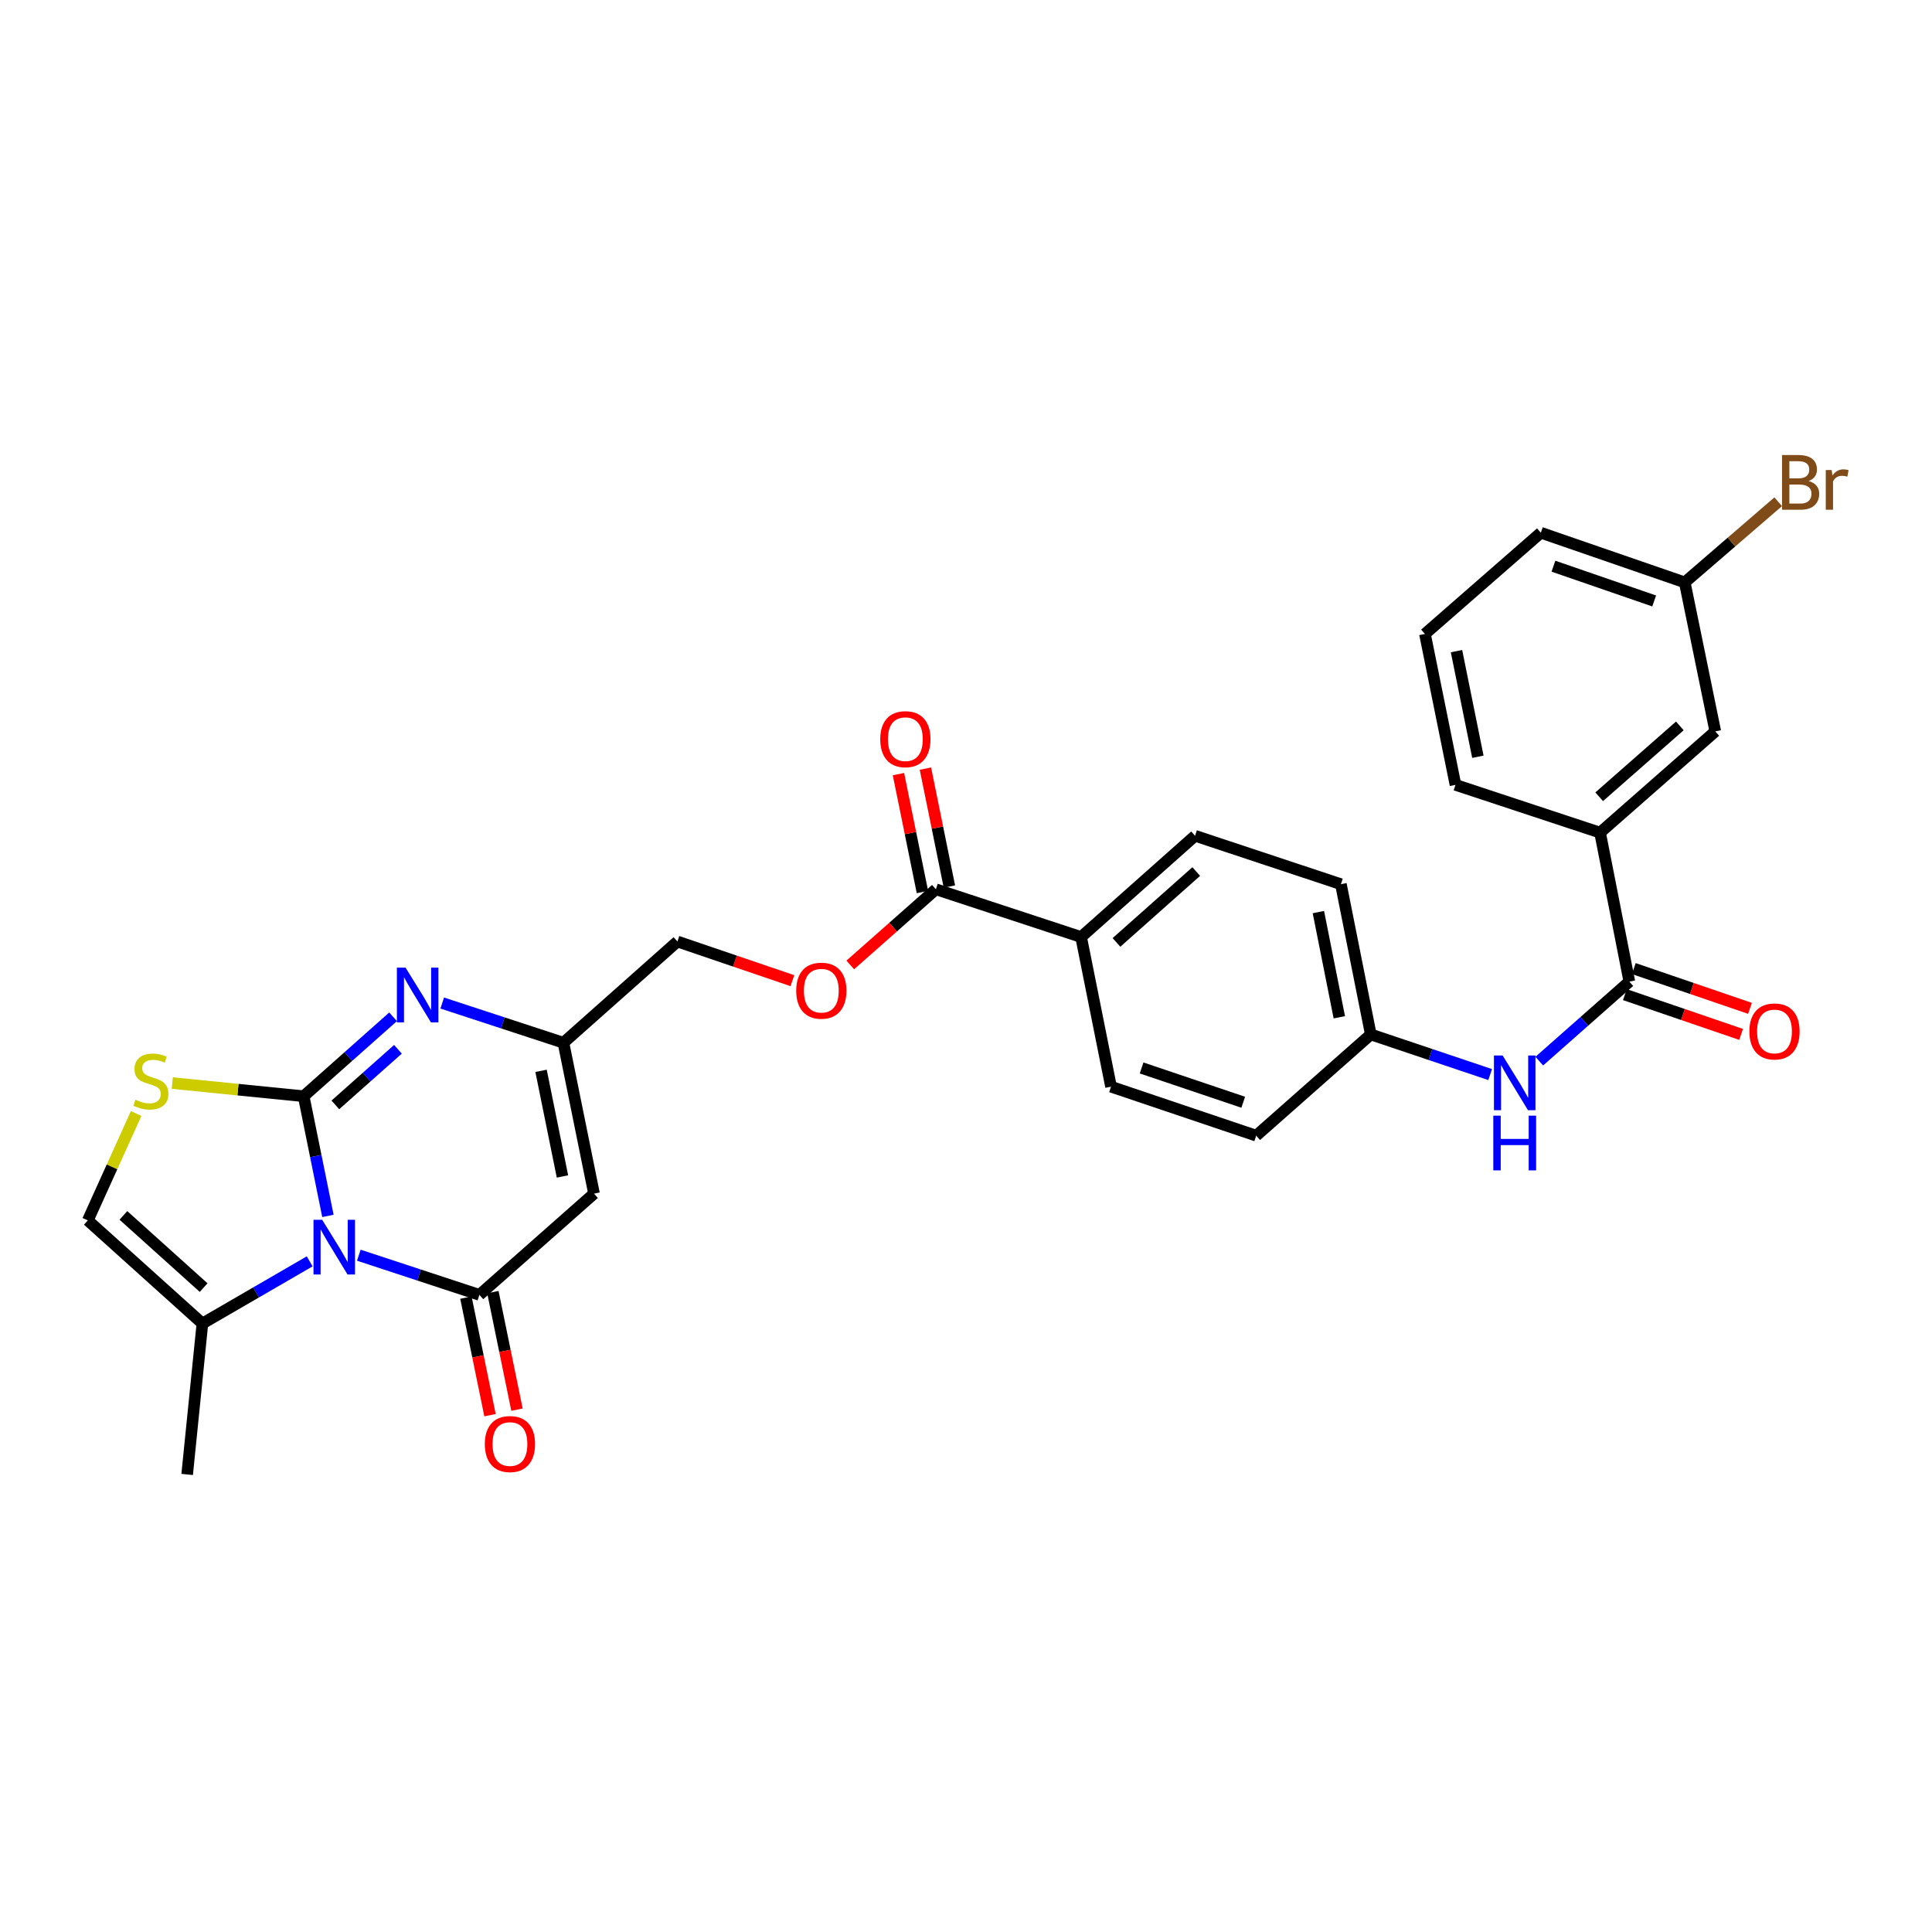 <?xml version='1.0' encoding='iso-8859-1'?>
<svg version='1.1' baseProfile='full'
              xmlns='http://www.w3.org/2000/svg'
                      xmlns:rdkit='http://www.rdkit.org/xml'
                      xmlns:xlink='http://www.w3.org/1999/xlink'
                  xml:space='preserve'
width='1000px' height='1000px' viewBox='0 0 1000 1000'>
<!-- END OF HEADER -->
<rect style='opacity:1.0;fill:#FFFFFF;stroke:none' width='1000' height='1000' x='0' y='0'> </rect>
<path class='bond-0' d='M 157.176,567.406 L 163.454,598.381' style='fill:none;fill-rule:evenodd;stroke:#000000;stroke-width:6px;stroke-linecap:butt;stroke-linejoin:miter;stroke-opacity:1' />
<path class='bond-0' d='M 163.454,598.381 L 169.732,629.355' style='fill:none;fill-rule:evenodd;stroke:#0000FF;stroke-width:6px;stroke-linecap:butt;stroke-linejoin:miter;stroke-opacity:1' />
<path class='bond-2' d='M 157.176,567.406 L 180.318,546.851' style='fill:none;fill-rule:evenodd;stroke:#000000;stroke-width:6px;stroke-linecap:butt;stroke-linejoin:miter;stroke-opacity:1' />
<path class='bond-2' d='M 180.318,546.851 L 203.459,526.296' style='fill:none;fill-rule:evenodd;stroke:#0000FF;stroke-width:6px;stroke-linecap:butt;stroke-linejoin:miter;stroke-opacity:1' />
<path class='bond-2' d='M 173.58,571.891 L 189.778,557.502' style='fill:none;fill-rule:evenodd;stroke:#000000;stroke-width:6px;stroke-linecap:butt;stroke-linejoin:miter;stroke-opacity:1' />
<path class='bond-2' d='M 189.778,557.502 L 205.977,543.114' style='fill:none;fill-rule:evenodd;stroke:#0000FF;stroke-width:6px;stroke-linecap:butt;stroke-linejoin:miter;stroke-opacity:1' />
<path class='bond-4' d='M 157.176,567.406 L 123.169,563.999' style='fill:none;fill-rule:evenodd;stroke:#000000;stroke-width:6px;stroke-linecap:butt;stroke-linejoin:miter;stroke-opacity:1' />
<path class='bond-4' d='M 123.169,563.999 L 89.161,560.592' style='fill:none;fill-rule:evenodd;stroke:#CCCC00;stroke-width:6px;stroke-linecap:butt;stroke-linejoin:miter;stroke-opacity:1' />
<path class='bond-1' d='M 185.723,649.691 L 216.931,659.957' style='fill:none;fill-rule:evenodd;stroke:#0000FF;stroke-width:6px;stroke-linecap:butt;stroke-linejoin:miter;stroke-opacity:1' />
<path class='bond-1' d='M 216.931,659.957 L 248.138,670.224' style='fill:none;fill-rule:evenodd;stroke:#000000;stroke-width:6px;stroke-linecap:butt;stroke-linejoin:miter;stroke-opacity:1' />
<path class='bond-6' d='M 160.294,652.874 L 132.53,668.965' style='fill:none;fill-rule:evenodd;stroke:#0000FF;stroke-width:6px;stroke-linecap:butt;stroke-linejoin:miter;stroke-opacity:1' />
<path class='bond-6' d='M 132.53,668.965 L 104.766,685.056' style='fill:none;fill-rule:evenodd;stroke:#000000;stroke-width:6px;stroke-linecap:butt;stroke-linejoin:miter;stroke-opacity:1' />
<path class='bond-12' d='M 241.16,671.654 L 247.394,702.074' style='fill:none;fill-rule:evenodd;stroke:#000000;stroke-width:6px;stroke-linecap:butt;stroke-linejoin:miter;stroke-opacity:1' />
<path class='bond-12' d='M 247.394,702.074 L 253.628,732.493' style='fill:none;fill-rule:evenodd;stroke:#FF0000;stroke-width:6px;stroke-linecap:butt;stroke-linejoin:miter;stroke-opacity:1' />
<path class='bond-12' d='M 255.116,668.794 L 261.35,699.214' style='fill:none;fill-rule:evenodd;stroke:#000000;stroke-width:6px;stroke-linecap:butt;stroke-linejoin:miter;stroke-opacity:1' />
<path class='bond-12' d='M 261.35,699.214 L 267.584,729.633' style='fill:none;fill-rule:evenodd;stroke:#FF0000;stroke-width:6px;stroke-linecap:butt;stroke-linejoin:miter;stroke-opacity:1' />
<path class='bond-31' d='M 248.138,670.224 L 307.466,617.822' style='fill:none;fill-rule:evenodd;stroke:#000000;stroke-width:6px;stroke-linecap:butt;stroke-linejoin:miter;stroke-opacity:1' />
<path class='bond-5' d='M 228.897,519.172 L 260.267,529.446' style='fill:none;fill-rule:evenodd;stroke:#0000FF;stroke-width:6px;stroke-linecap:butt;stroke-linejoin:miter;stroke-opacity:1' />
<path class='bond-5' d='M 260.267,529.446 L 291.637,539.721' style='fill:none;fill-rule:evenodd;stroke:#000000;stroke-width:6px;stroke-linecap:butt;stroke-linejoin:miter;stroke-opacity:1' />
<path class='bond-3' d='M 307.466,617.822 L 291.637,539.721' style='fill:none;fill-rule:evenodd;stroke:#000000;stroke-width:6px;stroke-linecap:butt;stroke-linejoin:miter;stroke-opacity:1' />
<path class='bond-3' d='M 291.129,608.937 L 280.049,554.266' style='fill:none;fill-rule:evenodd;stroke:#000000;stroke-width:6px;stroke-linecap:butt;stroke-linejoin:miter;stroke-opacity:1' />
<path class='bond-8' d='M 70.471,576.344 L 57.963,604.008' style='fill:none;fill-rule:evenodd;stroke:#CCCC00;stroke-width:6px;stroke-linecap:butt;stroke-linejoin:miter;stroke-opacity:1' />
<path class='bond-8' d='M 57.963,604.008 L 45.455,631.672' style='fill:none;fill-rule:evenodd;stroke:#000000;stroke-width:6px;stroke-linecap:butt;stroke-linejoin:miter;stroke-opacity:1' />
<path class='bond-18' d='M 291.637,539.721 L 350.632,487.327' style='fill:none;fill-rule:evenodd;stroke:#000000;stroke-width:6px;stroke-linecap:butt;stroke-linejoin:miter;stroke-opacity:1' />
<path class='bond-26' d='M 104.766,685.056 L 96.875,763.173' style='fill:none;fill-rule:evenodd;stroke:#000000;stroke-width:6px;stroke-linecap:butt;stroke-linejoin:miter;stroke-opacity:1' />
<path class='bond-30' d='M 104.766,685.056 L 45.455,631.672' style='fill:none;fill-rule:evenodd;stroke:#000000;stroke-width:6px;stroke-linecap:butt;stroke-linejoin:miter;stroke-opacity:1' />
<path class='bond-30' d='M 105.4,666.46 L 63.882,629.091' style='fill:none;fill-rule:evenodd;stroke:#000000;stroke-width:6px;stroke-linecap:butt;stroke-linejoin:miter;stroke-opacity:1' />
<path class='bond-7' d='M 843.344,508.079 L 820.036,528.66' style='fill:none;fill-rule:evenodd;stroke:#000000;stroke-width:6px;stroke-linecap:butt;stroke-linejoin:miter;stroke-opacity:1' />
<path class='bond-7' d='M 820.036,528.66 L 796.728,549.242' style='fill:none;fill-rule:evenodd;stroke:#0000FF;stroke-width:6px;stroke-linecap:butt;stroke-linejoin:miter;stroke-opacity:1' />
<path class='bond-11' d='M 843.344,508.079 L 828.188,430.967' style='fill:none;fill-rule:evenodd;stroke:#000000;stroke-width:6px;stroke-linecap:butt;stroke-linejoin:miter;stroke-opacity:1' />
<path class='bond-15' d='M 841.038,514.818 L 871.112,525.111' style='fill:none;fill-rule:evenodd;stroke:#000000;stroke-width:6px;stroke-linecap:butt;stroke-linejoin:miter;stroke-opacity:1' />
<path class='bond-15' d='M 871.112,525.111 L 901.185,535.404' style='fill:none;fill-rule:evenodd;stroke:#FF0000;stroke-width:6px;stroke-linecap:butt;stroke-linejoin:miter;stroke-opacity:1' />
<path class='bond-15' d='M 845.651,501.339 L 875.725,511.632' style='fill:none;fill-rule:evenodd;stroke:#000000;stroke-width:6px;stroke-linecap:butt;stroke-linejoin:miter;stroke-opacity:1' />
<path class='bond-15' d='M 875.725,511.632 L 905.799,521.925' style='fill:none;fill-rule:evenodd;stroke:#FF0000;stroke-width:6px;stroke-linecap:butt;stroke-linejoin:miter;stroke-opacity:1' />
<path class='bond-9' d='M 484.427,460.291 L 462.261,479.875' style='fill:none;fill-rule:evenodd;stroke:#000000;stroke-width:6px;stroke-linecap:butt;stroke-linejoin:miter;stroke-opacity:1' />
<path class='bond-9' d='M 462.261,479.875 L 440.094,499.459' style='fill:none;fill-rule:evenodd;stroke:#FF0000;stroke-width:6px;stroke-linecap:butt;stroke-linejoin:miter;stroke-opacity:1' />
<path class='bond-13' d='M 484.427,460.291 L 559.576,485' style='fill:none;fill-rule:evenodd;stroke:#000000;stroke-width:6px;stroke-linecap:butt;stroke-linejoin:miter;stroke-opacity:1' />
<path class='bond-17' d='M 491.408,458.871 L 485.203,428.355' style='fill:none;fill-rule:evenodd;stroke:#000000;stroke-width:6px;stroke-linecap:butt;stroke-linejoin:miter;stroke-opacity:1' />
<path class='bond-17' d='M 485.203,428.355 L 478.999,397.839' style='fill:none;fill-rule:evenodd;stroke:#FF0000;stroke-width:6px;stroke-linecap:butt;stroke-linejoin:miter;stroke-opacity:1' />
<path class='bond-17' d='M 477.447,461.71 L 471.243,431.194' style='fill:none;fill-rule:evenodd;stroke:#000000;stroke-width:6px;stroke-linecap:butt;stroke-linejoin:miter;stroke-opacity:1' />
<path class='bond-17' d='M 471.243,431.194 L 465.038,400.678' style='fill:none;fill-rule:evenodd;stroke:#FF0000;stroke-width:6px;stroke-linecap:butt;stroke-linejoin:miter;stroke-opacity:1' />
<path class='bond-10' d='M 771.304,556.2 L 740.415,545.812' style='fill:none;fill-rule:evenodd;stroke:#0000FF;stroke-width:6px;stroke-linecap:butt;stroke-linejoin:miter;stroke-opacity:1' />
<path class='bond-10' d='M 740.415,545.812 L 709.525,535.424' style='fill:none;fill-rule:evenodd;stroke:#000000;stroke-width:6px;stroke-linecap:butt;stroke-linejoin:miter;stroke-opacity:1' />
<path class='bond-16' d='M 828.188,430.967 L 887.832,378.565' style='fill:none;fill-rule:evenodd;stroke:#000000;stroke-width:6px;stroke-linecap:butt;stroke-linejoin:miter;stroke-opacity:1' />
<path class='bond-16' d='M 827.732,412.405 L 869.483,375.723' style='fill:none;fill-rule:evenodd;stroke:#000000;stroke-width:6px;stroke-linecap:butt;stroke-linejoin:miter;stroke-opacity:1' />
<path class='bond-27' d='M 828.188,430.967 L 753.356,406.242' style='fill:none;fill-rule:evenodd;stroke:#000000;stroke-width:6px;stroke-linecap:butt;stroke-linejoin:miter;stroke-opacity:1' />
<path class='bond-20' d='M 559.576,485 L 618.563,432.598' style='fill:none;fill-rule:evenodd;stroke:#000000;stroke-width:6px;stroke-linecap:butt;stroke-linejoin:miter;stroke-opacity:1' />
<path class='bond-20' d='M 577.886,487.79 L 619.177,451.108' style='fill:none;fill-rule:evenodd;stroke:#000000;stroke-width:6px;stroke-linecap:butt;stroke-linejoin:miter;stroke-opacity:1' />
<path class='bond-21' d='M 559.576,485 L 575.065,562.468' style='fill:none;fill-rule:evenodd;stroke:#000000;stroke-width:6px;stroke-linecap:butt;stroke-linejoin:miter;stroke-opacity:1' />
<path class='bond-14' d='M 410.149,507.596 L 380.39,497.461' style='fill:none;fill-rule:evenodd;stroke:#FF0000;stroke-width:6px;stroke-linecap:butt;stroke-linejoin:miter;stroke-opacity:1' />
<path class='bond-14' d='M 380.39,497.461 L 350.632,487.327' style='fill:none;fill-rule:evenodd;stroke:#000000;stroke-width:6px;stroke-linecap:butt;stroke-linejoin:miter;stroke-opacity:1' />
<path class='bond-22' d='M 887.832,378.565 L 872.019,301.446' style='fill:none;fill-rule:evenodd;stroke:#000000;stroke-width:6px;stroke-linecap:butt;stroke-linejoin:miter;stroke-opacity:1' />
<path class='bond-19' d='M 709.525,535.424 L 650.214,587.826' style='fill:none;fill-rule:evenodd;stroke:#000000;stroke-width:6px;stroke-linecap:butt;stroke-linejoin:miter;stroke-opacity:1' />
<path class='bond-32' d='M 709.525,535.424 L 694.044,457.655' style='fill:none;fill-rule:evenodd;stroke:#000000;stroke-width:6px;stroke-linecap:butt;stroke-linejoin:miter;stroke-opacity:1' />
<path class='bond-32' d='M 693.231,526.54 L 682.394,472.102' style='fill:none;fill-rule:evenodd;stroke:#000000;stroke-width:6px;stroke-linecap:butt;stroke-linejoin:miter;stroke-opacity:1' />
<path class='bond-23' d='M 618.563,432.598 L 694.044,457.655' style='fill:none;fill-rule:evenodd;stroke:#000000;stroke-width:6px;stroke-linecap:butt;stroke-linejoin:miter;stroke-opacity:1' />
<path class='bond-24' d='M 575.065,562.468 L 650.214,587.826' style='fill:none;fill-rule:evenodd;stroke:#000000;stroke-width:6px;stroke-linecap:butt;stroke-linejoin:miter;stroke-opacity:1' />
<path class='bond-24' d='M 590.892,552.773 L 643.496,570.524' style='fill:none;fill-rule:evenodd;stroke:#000000;stroke-width:6px;stroke-linecap:butt;stroke-linejoin:miter;stroke-opacity:1' />
<path class='bond-25' d='M 872.019,301.446 L 896.207,280.574' style='fill:none;fill-rule:evenodd;stroke:#000000;stroke-width:6px;stroke-linecap:butt;stroke-linejoin:miter;stroke-opacity:1' />
<path class='bond-25' d='M 896.207,280.574 L 920.395,259.702' style='fill:none;fill-rule:evenodd;stroke:#7F4C19;stroke-width:6px;stroke-linecap:butt;stroke-linejoin:miter;stroke-opacity:1' />
<path class='bond-33' d='M 872.019,301.446 L 797.535,275.739' style='fill:none;fill-rule:evenodd;stroke:#000000;stroke-width:6px;stroke-linecap:butt;stroke-linejoin:miter;stroke-opacity:1' />
<path class='bond-33' d='M 856.199,311.056 L 804.06,293.062' style='fill:none;fill-rule:evenodd;stroke:#000000;stroke-width:6px;stroke-linecap:butt;stroke-linejoin:miter;stroke-opacity:1' />
<path class='bond-28' d='M 753.356,406.242 L 737.551,328.141' style='fill:none;fill-rule:evenodd;stroke:#000000;stroke-width:6px;stroke-linecap:butt;stroke-linejoin:miter;stroke-opacity:1' />
<path class='bond-28' d='M 764.948,391.701 L 753.885,337.031' style='fill:none;fill-rule:evenodd;stroke:#000000;stroke-width:6px;stroke-linecap:butt;stroke-linejoin:miter;stroke-opacity:1' />
<path class='bond-29' d='M 737.551,328.141 L 797.535,275.739' style='fill:none;fill-rule:evenodd;stroke:#000000;stroke-width:6px;stroke-linecap:butt;stroke-linejoin:miter;stroke-opacity:1' />
<path  class='atom-1' d='M 166.745 631.347
L 176.025 646.347
Q 176.945 647.827, 178.425 650.507
Q 179.905 653.187, 179.985 653.347
L 179.985 631.347
L 183.745 631.347
L 183.745 659.667
L 179.865 659.667
L 169.905 643.267
Q 168.745 641.347, 167.505 639.147
Q 166.305 636.947, 165.945 636.267
L 165.945 659.667
L 162.265 659.667
L 162.265 631.347
L 166.745 631.347
' fill='#0000FF'/>
<path  class='atom-3' d='M 209.911 500.844
L 219.191 515.844
Q 220.111 517.324, 221.591 520.004
Q 223.071 522.684, 223.151 522.844
L 223.151 500.844
L 226.911 500.844
L 226.911 529.164
L 223.031 529.164
L 213.071 512.764
Q 211.911 510.844, 210.671 508.644
Q 209.471 506.444, 209.111 505.764
L 209.111 529.164
L 205.431 529.164
L 205.431 500.844
L 209.911 500.844
' fill='#0000FF'/>
<path  class='atom-5' d='M 70.094 569.204
Q 70.414 569.324, 71.734 569.884
Q 73.054 570.444, 74.494 570.804
Q 75.974 571.124, 77.414 571.124
Q 80.094 571.124, 81.654 569.844
Q 83.214 568.524, 83.214 566.244
Q 83.214 564.684, 82.414 563.724
Q 81.654 562.764, 80.454 562.244
Q 79.254 561.724, 77.254 561.124
Q 74.734 560.364, 73.214 559.644
Q 71.734 558.924, 70.654 557.404
Q 69.614 555.884, 69.614 553.324
Q 69.614 549.764, 72.014 547.564
Q 74.454 545.364, 79.254 545.364
Q 82.534 545.364, 86.254 546.924
L 85.334 550.004
Q 81.934 548.604, 79.374 548.604
Q 76.614 548.604, 75.094 549.764
Q 73.574 550.884, 73.614 552.844
Q 73.614 554.364, 74.374 555.284
Q 75.174 556.204, 76.294 556.724
Q 77.454 557.244, 79.374 557.844
Q 81.934 558.644, 83.454 559.444
Q 84.974 560.244, 86.054 561.884
Q 87.174 563.484, 87.174 566.244
Q 87.174 570.164, 84.534 572.284
Q 81.934 574.364, 77.574 574.364
Q 75.054 574.364, 73.134 573.804
Q 71.254 573.284, 69.014 572.364
L 70.094 569.204
' fill='#CCCC00'/>
<path  class='atom-11' d='M 777.749 546.313
L 787.029 561.313
Q 787.949 562.793, 789.429 565.473
Q 790.909 568.153, 790.989 568.313
L 790.989 546.313
L 794.749 546.313
L 794.749 574.633
L 790.869 574.633
L 780.909 558.233
Q 779.749 556.313, 778.509 554.113
Q 777.309 551.913, 776.949 551.233
L 776.949 574.633
L 773.269 574.633
L 773.269 546.313
L 777.749 546.313
' fill='#0000FF'/>
<path  class='atom-11' d='M 772.929 577.465
L 776.769 577.465
L 776.769 589.505
L 791.249 589.505
L 791.249 577.465
L 795.089 577.465
L 795.089 605.785
L 791.249 605.785
L 791.249 592.705
L 776.769 592.705
L 776.769 605.785
L 772.929 605.785
L 772.929 577.465
' fill='#0000FF'/>
<path  class='atom-13' d='M 250.944 747.432
Q 250.944 740.632, 254.304 736.832
Q 257.664 733.032, 263.944 733.032
Q 270.224 733.032, 273.584 736.832
Q 276.944 740.632, 276.944 747.432
Q 276.944 754.312, 273.544 758.232
Q 270.144 762.112, 263.944 762.112
Q 257.704 762.112, 254.304 758.232
Q 250.944 754.352, 250.944 747.432
M 263.944 758.912
Q 268.264 758.912, 270.584 756.032
Q 272.944 753.112, 272.944 747.432
Q 272.944 741.872, 270.584 739.072
Q 268.264 736.232, 263.944 736.232
Q 259.624 736.232, 257.264 739.032
Q 254.944 741.832, 254.944 747.432
Q 254.944 753.152, 257.264 756.032
Q 259.624 758.912, 263.944 758.912
' fill='#FF0000'/>
<path  class='atom-15' d='M 412.116 512.773
Q 412.116 505.973, 415.476 502.173
Q 418.836 498.373, 425.116 498.373
Q 431.396 498.373, 434.756 502.173
Q 438.116 505.973, 438.116 512.773
Q 438.116 519.653, 434.716 523.573
Q 431.316 527.453, 425.116 527.453
Q 418.876 527.453, 415.476 523.573
Q 412.116 519.693, 412.116 512.773
M 425.116 524.253
Q 429.436 524.253, 431.756 521.373
Q 434.116 518.453, 434.116 512.773
Q 434.116 507.213, 431.756 504.413
Q 429.436 501.573, 425.116 501.573
Q 420.796 501.573, 418.436 504.373
Q 416.116 507.173, 416.116 512.773
Q 416.116 518.493, 418.436 521.373
Q 420.796 524.253, 425.116 524.253
' fill='#FF0000'/>
<path  class='atom-16' d='M 905.477 533.873
Q 905.477 527.073, 908.837 523.273
Q 912.197 519.473, 918.477 519.473
Q 924.757 519.473, 928.117 523.273
Q 931.477 527.073, 931.477 533.873
Q 931.477 540.753, 928.077 544.673
Q 924.677 548.553, 918.477 548.553
Q 912.237 548.553, 908.837 544.673
Q 905.477 540.793, 905.477 533.873
M 918.477 545.353
Q 922.797 545.353, 925.117 542.473
Q 927.477 539.553, 927.477 533.873
Q 927.477 528.313, 925.117 525.513
Q 922.797 522.673, 918.477 522.673
Q 914.157 522.673, 911.797 525.473
Q 909.477 528.273, 909.477 533.873
Q 909.477 539.593, 911.797 542.473
Q 914.157 545.353, 918.477 545.353
' fill='#FF0000'/>
<path  class='atom-18' d='M 455.614 382.594
Q 455.614 375.794, 458.974 371.994
Q 462.334 368.194, 468.614 368.194
Q 474.894 368.194, 478.254 371.994
Q 481.614 375.794, 481.614 382.594
Q 481.614 389.474, 478.214 393.394
Q 474.814 397.274, 468.614 397.274
Q 462.374 397.274, 458.974 393.394
Q 455.614 389.514, 455.614 382.594
M 468.614 394.074
Q 472.934 394.074, 475.254 391.194
Q 477.614 388.274, 477.614 382.594
Q 477.614 377.034, 475.254 374.234
Q 472.934 371.394, 468.614 371.394
Q 464.294 371.394, 461.934 374.194
Q 459.614 376.994, 459.614 382.594
Q 459.614 388.314, 461.934 391.194
Q 464.294 394.074, 468.614 394.074
' fill='#FF0000'/>
<path  class='atom-26' d='M 936.135 248.972
Q 938.855 249.732, 940.215 251.412
Q 941.615 253.052, 941.615 255.492
Q 941.615 259.412, 939.095 261.652
Q 936.615 263.852, 931.895 263.852
L 922.375 263.852
L 922.375 235.532
L 930.735 235.532
Q 935.575 235.532, 938.015 237.492
Q 940.455 239.452, 940.455 243.052
Q 940.455 247.332, 936.135 248.972
M 926.175 238.732
L 926.175 247.612
L 930.735 247.612
Q 933.535 247.612, 934.975 246.492
Q 936.455 245.332, 936.455 243.052
Q 936.455 238.732, 930.735 238.732
L 926.175 238.732
M 931.895 260.652
Q 934.655 260.652, 936.135 259.332
Q 937.615 258.012, 937.615 255.492
Q 937.615 253.172, 935.975 252.012
Q 934.375 250.812, 931.295 250.812
L 926.175 250.812
L 926.175 260.652
L 931.895 260.652
' fill='#7F4C19'/>
<path  class='atom-26' d='M 948.055 243.292
L 948.495 246.132
Q 950.655 242.932, 954.175 242.932
Q 955.295 242.932, 956.815 243.332
L 956.215 246.692
Q 954.495 246.292, 953.535 246.292
Q 951.855 246.292, 950.735 246.972
Q 949.655 247.612, 948.775 249.172
L 948.775 263.852
L 945.015 263.852
L 945.015 243.292
L 948.055 243.292
' fill='#7F4C19'/>
</svg>
